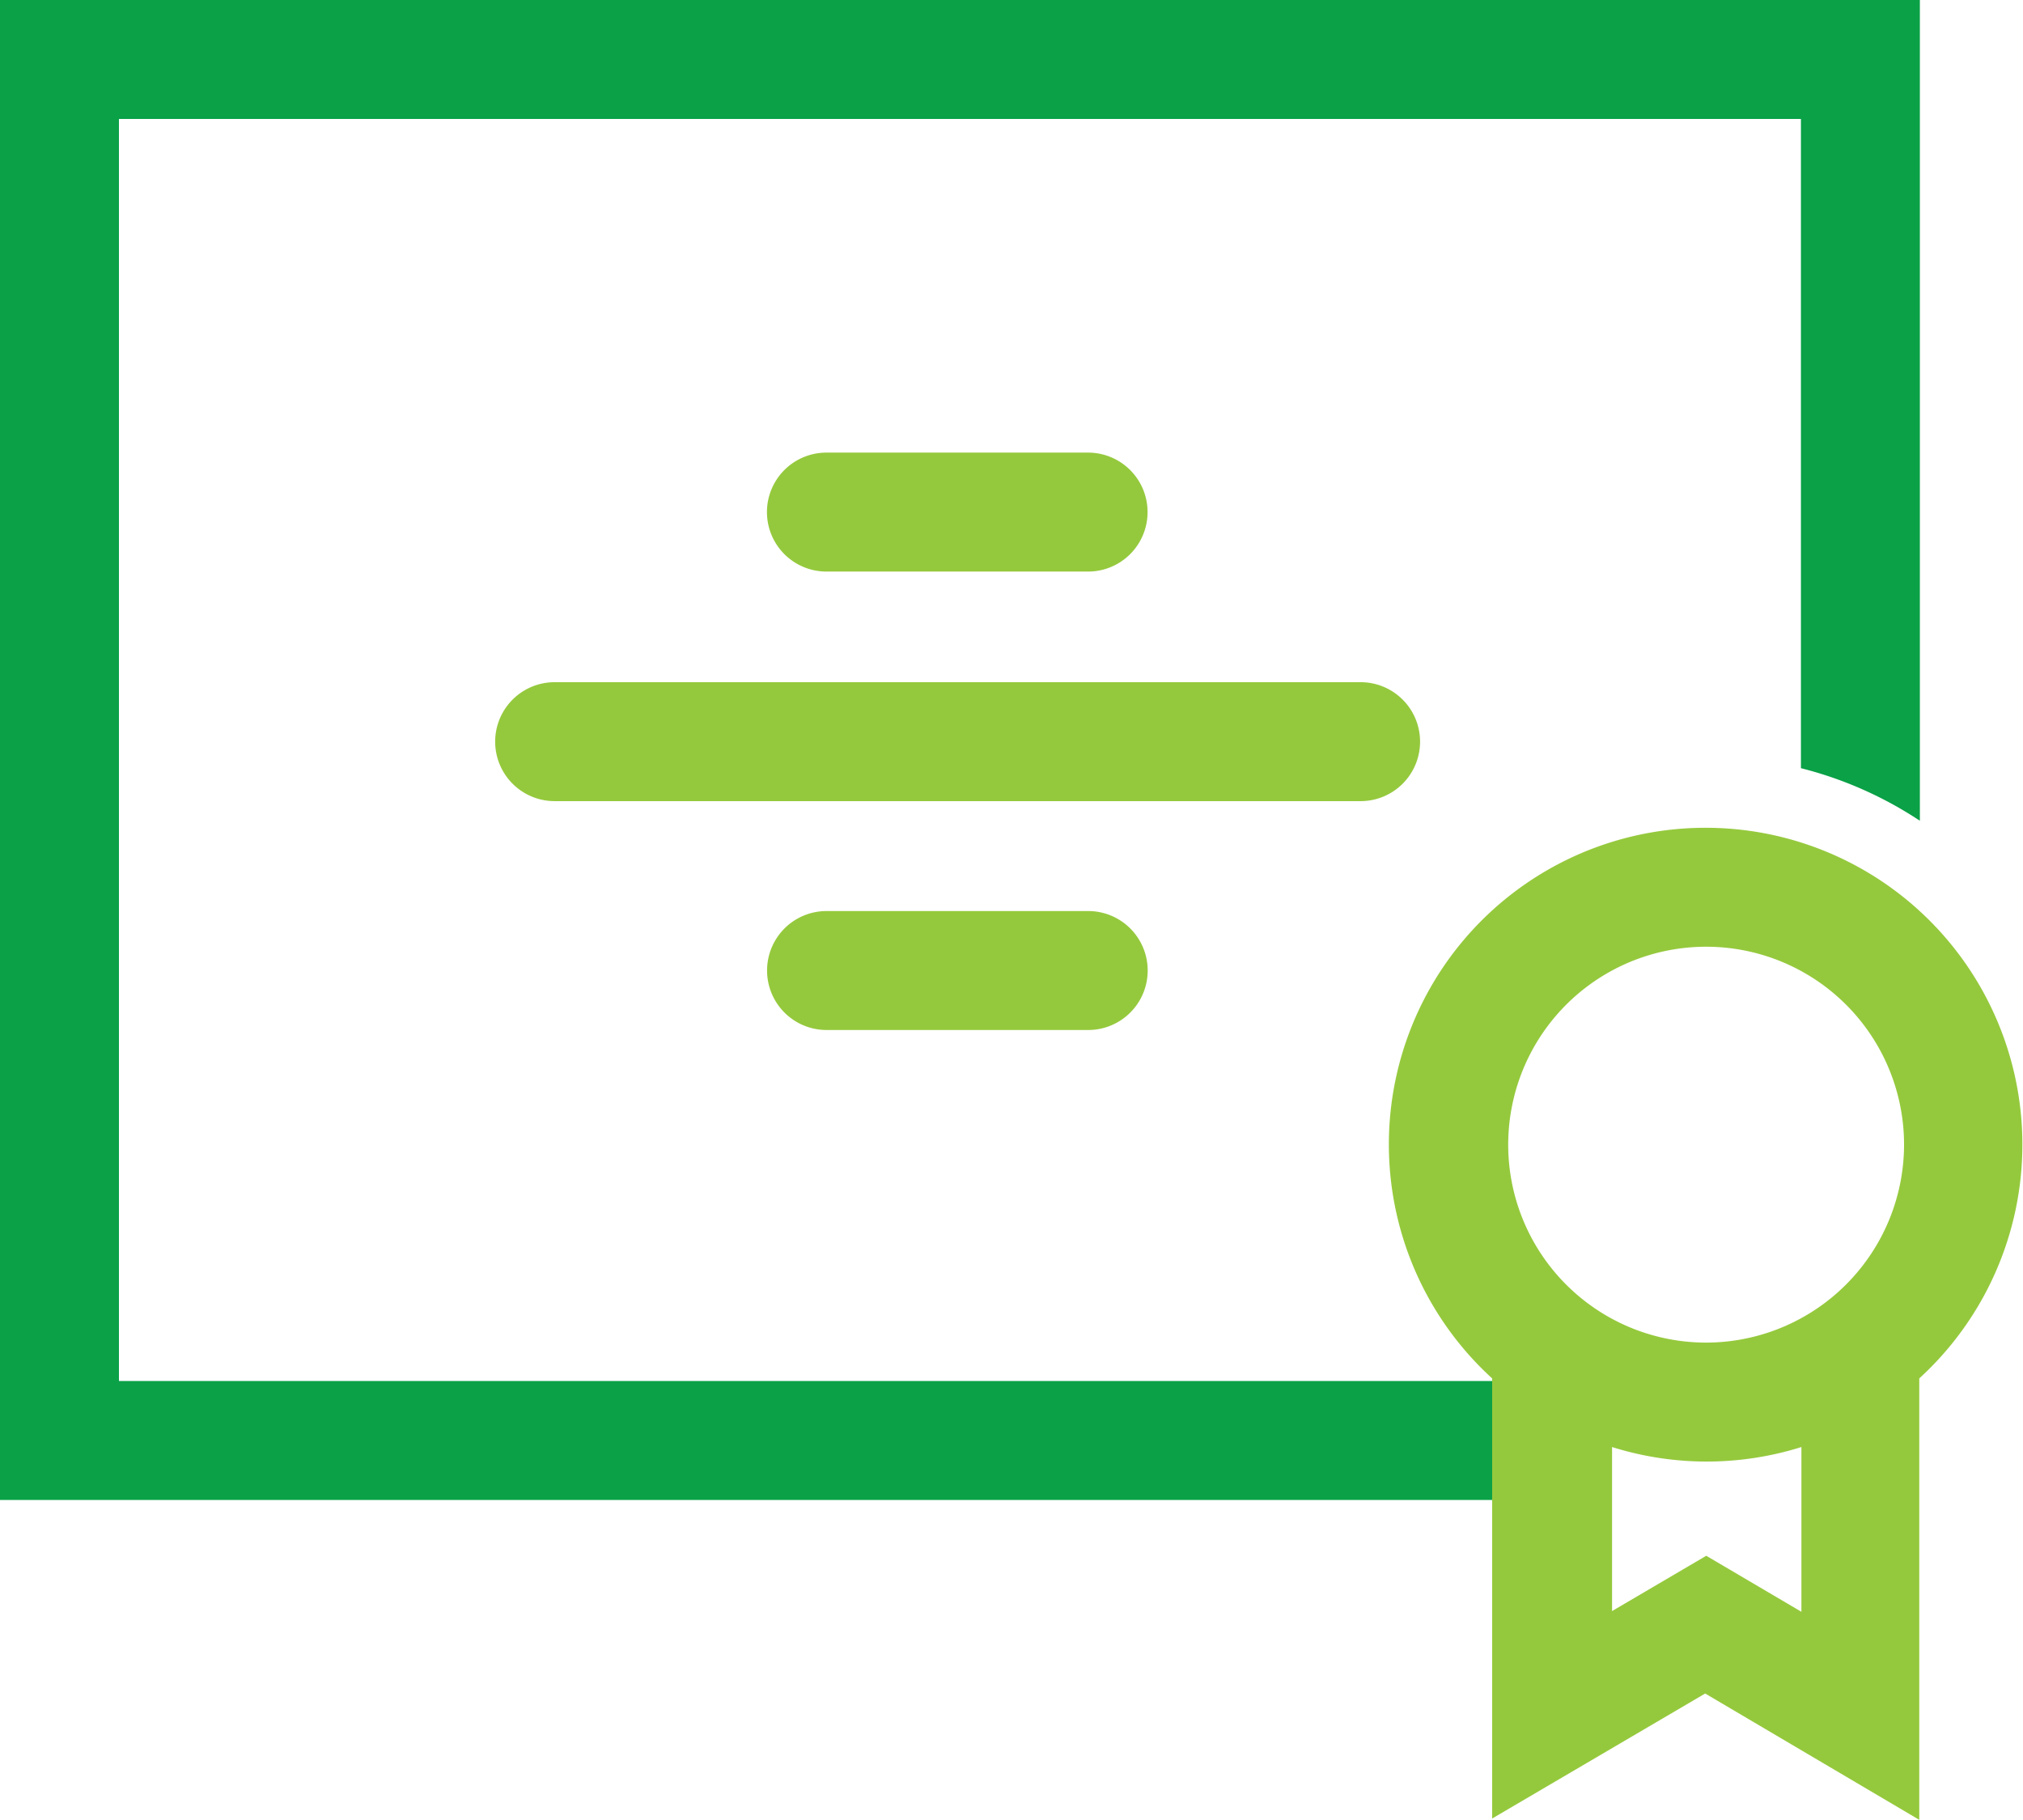 <svg xmlns="http://www.w3.org/2000/svg" viewBox="0 0 170.08 153.01"><defs><style>.cls-1{fill:none;}.cls-2{fill:#95c93d;}.cls-3{fill:#0aa147;}</style></defs><g id="Layer_2" data-name="Layer 2"><g id="Layer_1-2" data-name="Layer 1"><path class="cls-1" d="M135.49,121.65v13.79l7.92-4.65,8,4.71V121.65a26.58,26.58,0,0,1-15.92,0Z"/><path class="cls-1" d="M143.45,79.59a16.64,16.64,0,1,0,16.63,16.64A16.66,16.66,0,0,0,143.45,79.59Z"/><path class="cls-2" d="M91.48,48.05a5,5,0,0,0,0-10h-22a5,5,0,0,0,0,10Z"/><path class="cls-2" d="M119.39,62.35a5,5,0,0,0-5-5H46.63a5,5,0,0,0,0,10h67.76A5,5,0,0,0,119.39,62.35Z"/><path class="cls-2" d="M69.49,76.59a5,5,0,1,0,0,10h22a5,5,0,0,0,0-10Z"/><path class="cls-3" d="M10,116.1V10H151.41V64.58a32.48,32.48,0,0,1,10,4.42V0H0V126.1H125.49v-10Z"/><path class="cls-2" d="M143.45,69.59a26.62,26.62,0,0,0-18,46.29v37l17.91-10.51,18,10.62V115.88a26.63,26.63,0,0,0-18-46.29Zm8,65.91-8-4.71-7.92,4.65V121.65a26.58,26.58,0,0,0,15.92,0Zm-8-22.63a16.64,16.64,0,1,1,16.63-16.64A16.66,16.66,0,0,1,143.45,112.87Z"/></g></g></svg>